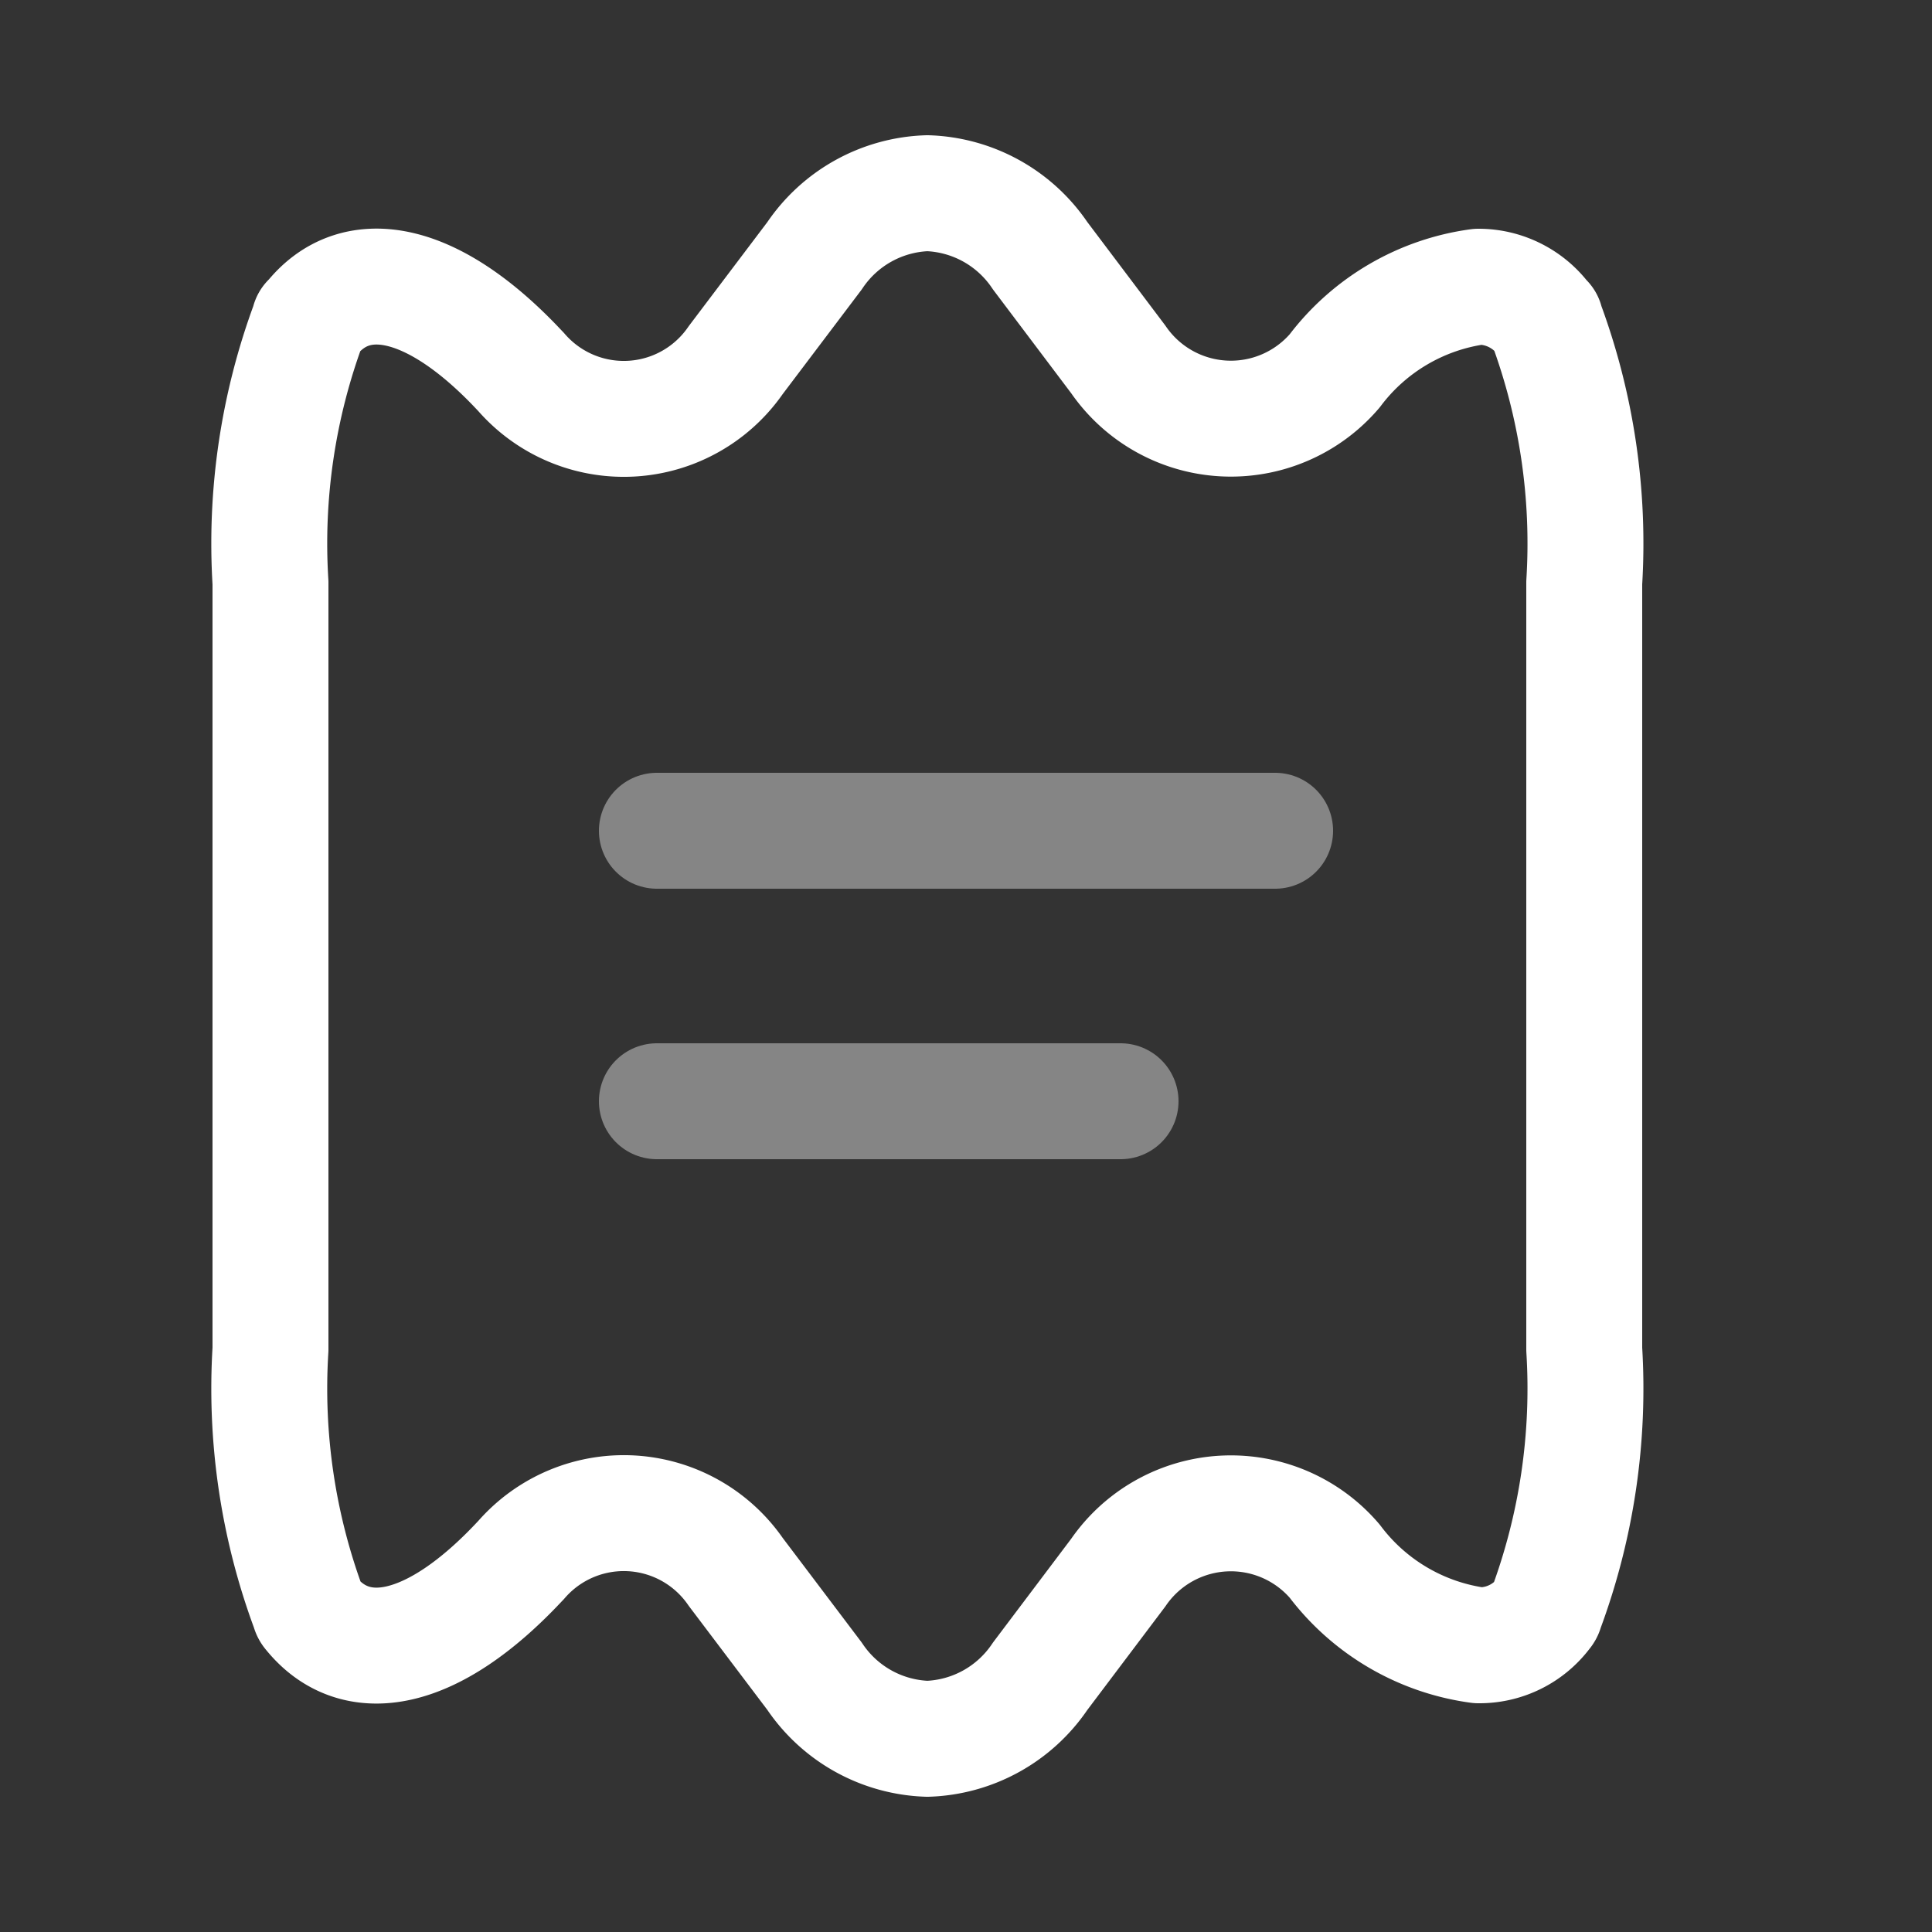<svg xmlns="http://www.w3.org/2000/svg" width="25" height="25" viewBox="0 0 25 25">
  <rect x="0" y="0" width="25" height="25" fill="#333333" stroke="none"/>
  <g id="icon-receipt_white" transform="translate(0.5 0.5)">
    <g id="vuesax_twotone_receipt-2" data-name="vuesax/twotone/receipt-2">
      <g id="receipt-2">
        <path id="Vector" d="M17,14.96a8.2,8.2,0,0,1-.5,3.37.076.076,0,0,1-.02.04,1.042,1.042,0,0,1-.85.42,2.8,2.8,0,0,1-1.86-1.09,1.768,1.768,0,0,0-2.8.15L9.96,19.19A1.83,1.83,0,0,1,8.5,20a1.83,1.83,0,0,1-1.46-.81L6.02,17.84a1.759,1.759,0,0,0-2.78-.15l-.01.01C2.1,18.91,1.1,19.09.52,18.37a.076.076,0,0,1-.02-.04A8.2,8.2,0,0,1,0,14.96V5.04A8.2,8.2,0,0,1,.5,1.67c0-.01,0-.02.02-.03.57-.73,1.58-.55,2.71.66l.01.01a1.759,1.759,0,0,0,2.78-.15L7.04.81A1.83,1.83,0,0,1,8.5,0,1.83,1.83,0,0,1,9.96.81l1.01,1.34a1.768,1.768,0,0,0,2.8.15,2.8,2.8,0,0,1,1.86-1.09,1.052,1.052,0,0,1,.85.43c.02.01.02.02.02.03A8.2,8.2,0,0,1,17,5.04Z" transform="translate(3 2)" fill="none" stroke="#fff" stroke-linecap="round" stroke-linejoin="round" stroke-width="1.5" stroke-dasharray="0 0"/>
        <path id="Vector-2" data-name="Vector" d="M0,0H8" transform="translate(8 10.25)" fill="none" stroke="#fff" stroke-linecap="round" stroke-linejoin="round" stroke-width="1.5" stroke-dasharray="0 0" opacity="0.4"/>
        <path id="Vector-3" data-name="Vector" d="M0,0H6" transform="translate(8 13.75)" fill="none" stroke="#fff" stroke-linecap="round" stroke-linejoin="round" stroke-width="1.5" stroke-dasharray="0 0" opacity="0.4"/>
        <path id="Vector-4" data-name="Vector" d="M24,0V24H0V0Z" fill="none" stroke="#fff" stroke-width="1" opacity="0"/>
      </g>
    </g>
  </g>
</svg>
